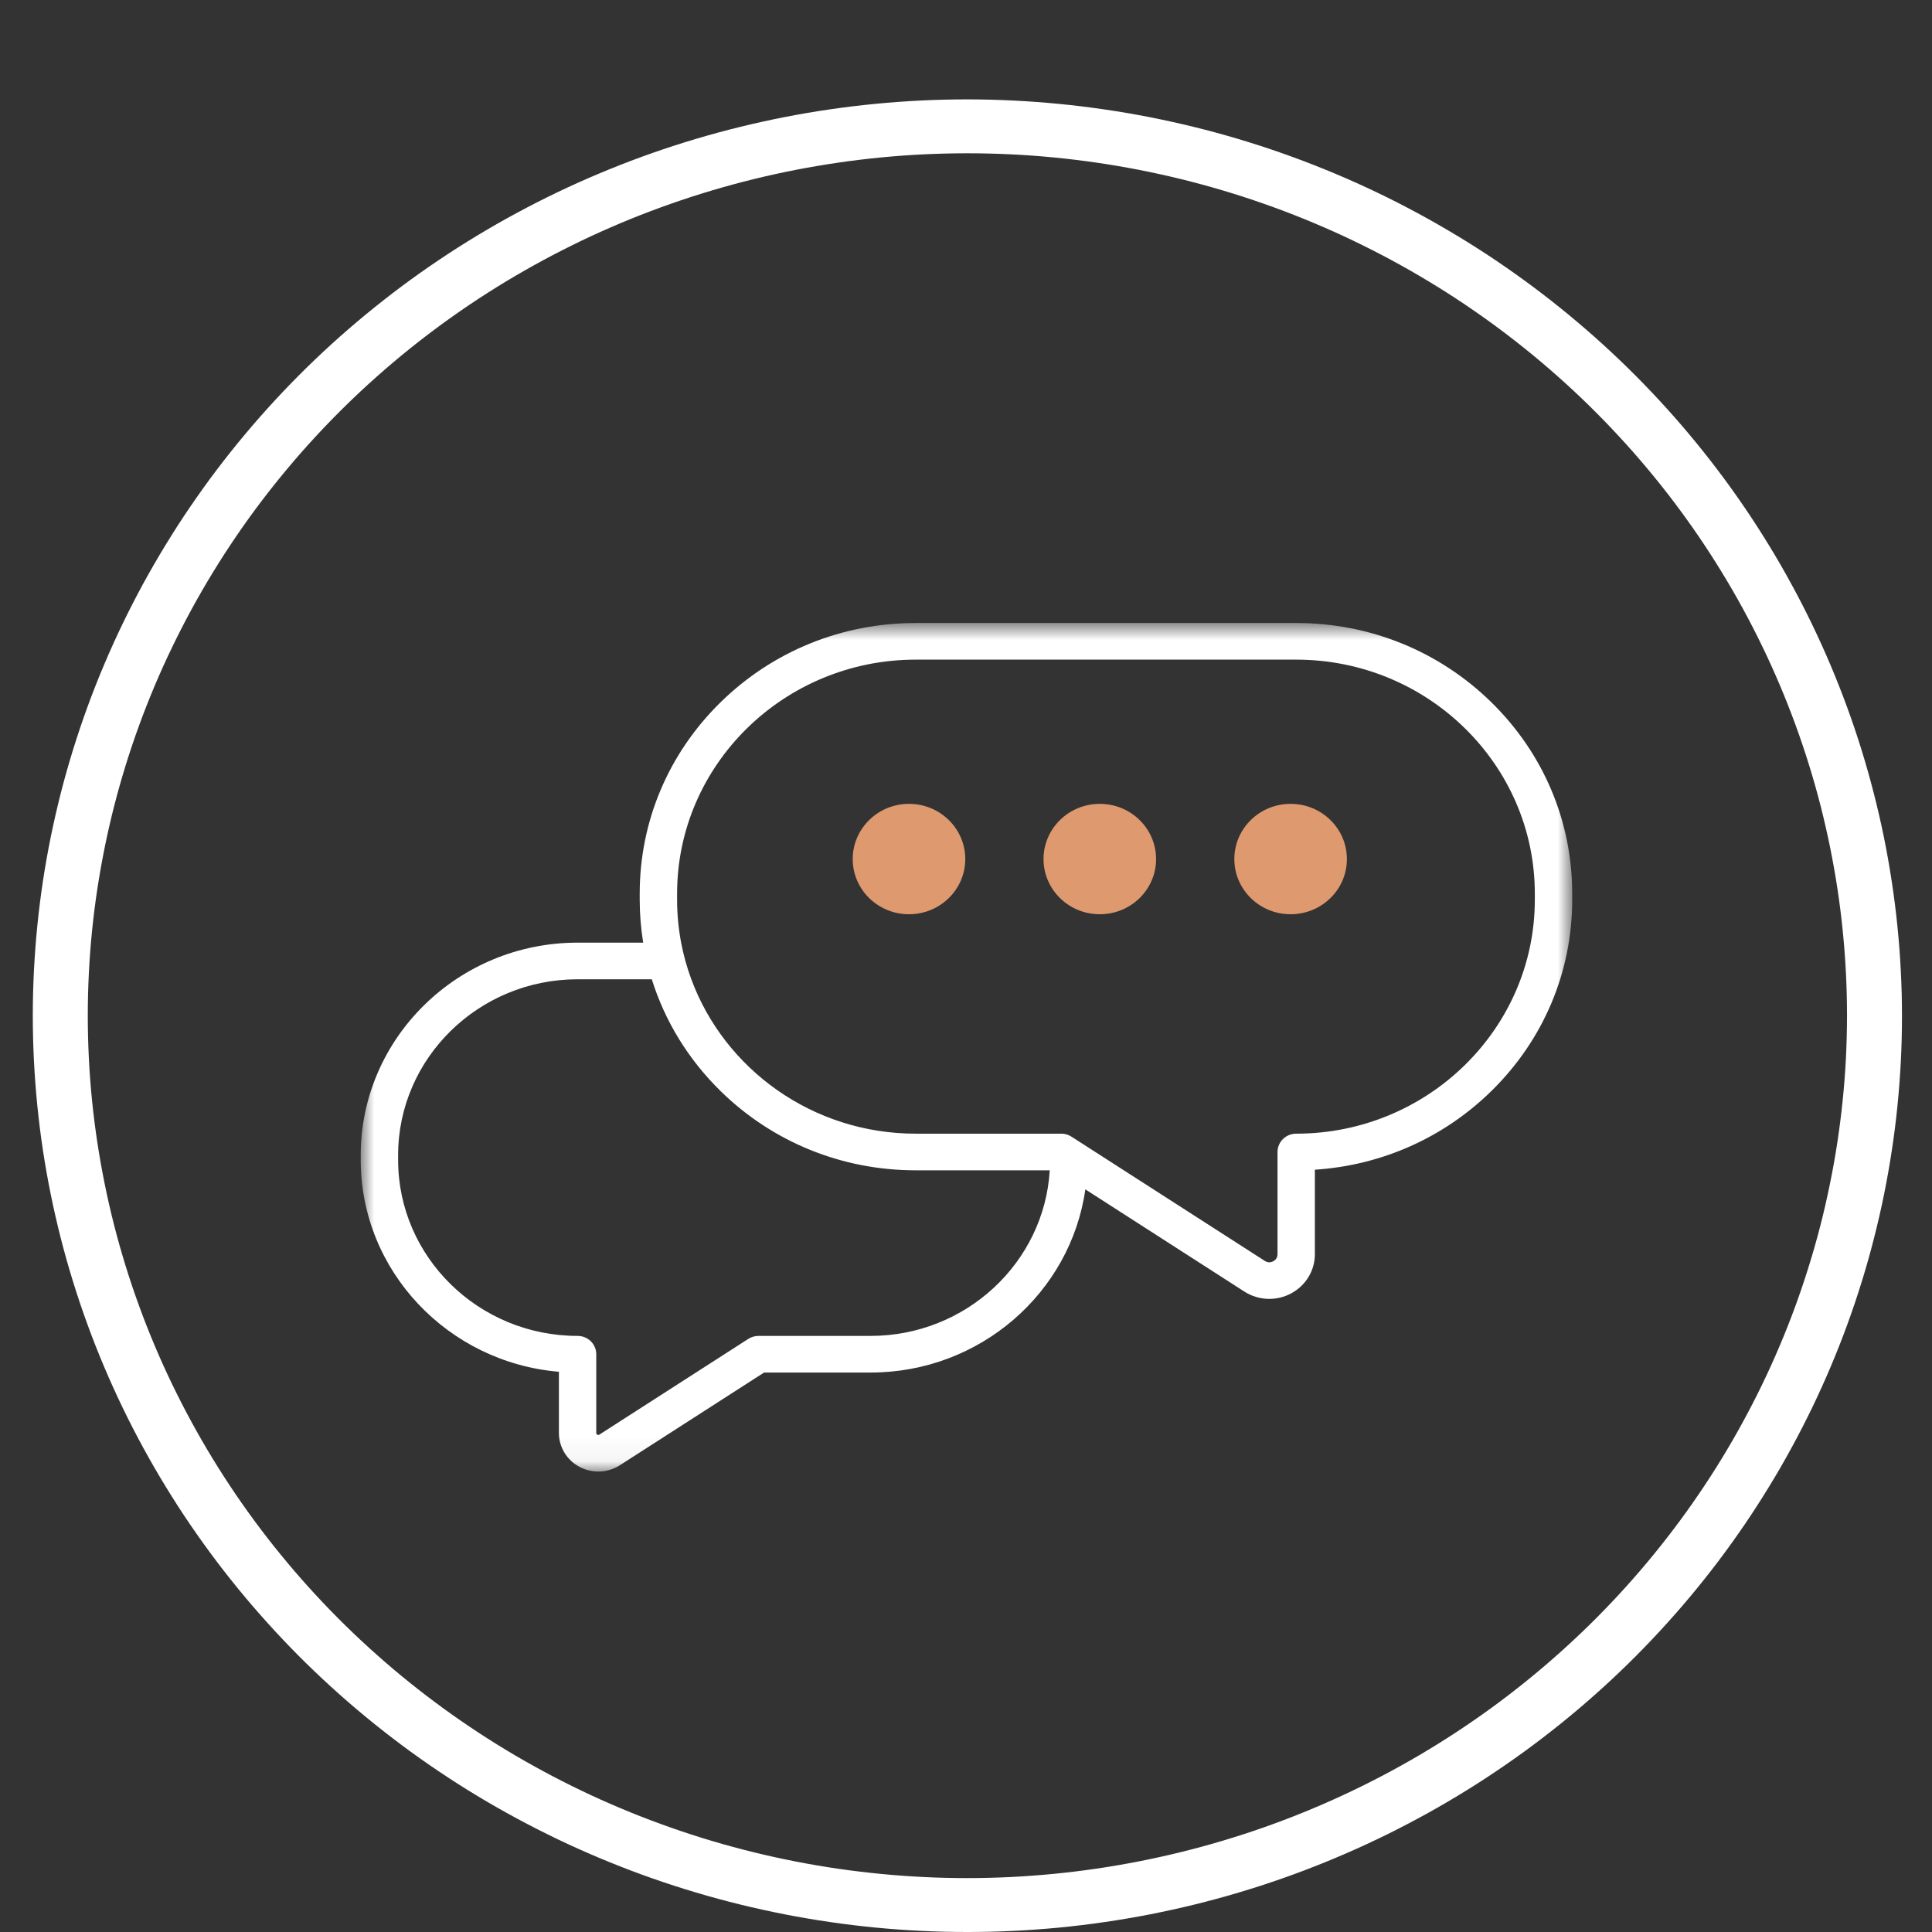 <svg width="80" height="80" viewBox="0 0 80 80" fill="none" xmlns="http://www.w3.org/2000/svg">
<rect x="0" y="0" width="80" height="80" fill="#333333" stroke="none"/>
<path d="M40.058 4.115C39.425 4.115 38.792 4.131 38.159 4.161C37.526 4.192 36.895 4.237 36.265 4.298C35.635 4.359 35.006 4.435 34.38 4.526C33.753 4.617 33.129 4.723 32.508 4.845C31.887 4.966 31.269 5.102 30.654 5.253C30.041 5.403 29.43 5.569 28.824 5.749C28.218 5.929 27.617 6.124 27.02 6.333C26.424 6.542 25.833 6.766 25.248 7.004C24.663 7.242 24.085 7.493 23.512 7.758C22.94 8.024 22.374 8.303 21.816 8.596C21.257 8.889 20.706 9.194 20.163 9.514C19.619 9.833 19.084 10.165 18.558 10.51C18.032 10.855 17.513 11.212 17.005 11.582C16.496 11.952 15.997 12.334 15.508 12.728C15.018 13.122 14.538 13.528 14.069 13.944C13.599 14.361 13.141 14.789 12.693 15.228C12.245 15.667 11.809 16.117 11.384 16.577C10.959 17.037 10.545 17.507 10.143 17.988C9.741 18.467 9.352 18.957 8.974 19.456C8.597 19.954 8.233 20.462 7.881 20.978C7.528 21.494 7.19 22.019 6.865 22.552C6.539 23.084 6.227 23.625 5.928 24.172C5.63 24.72 5.345 25.274 5.074 25.836C4.803 26.397 4.547 26.964 4.305 27.538C4.062 28.111 3.834 28.691 3.621 29.275C3.407 29.86 3.209 30.45 3.025 31.044C2.841 31.638 2.672 32.236 2.518 32.838C2.365 33.441 2.226 34.046 2.102 34.656C1.978 35.264 1.87 35.876 1.777 36.49C1.684 37.104 1.607 37.721 1.545 38.339C1.483 38.956 1.437 39.575 1.405 40.196C1.374 40.816 1.358 41.437 1.358 42.058C1.358 42.678 1.374 43.299 1.405 43.919C1.437 44.54 1.483 45.159 1.545 45.776C1.607 46.395 1.684 47.011 1.777 47.625C1.87 48.239 1.978 48.851 2.102 49.46C2.226 50.069 2.365 50.675 2.518 51.277C2.672 51.879 2.841 52.477 3.025 53.072C3.209 53.666 3.407 54.255 3.621 54.84C3.834 55.425 4.062 56.004 4.305 56.578C4.547 57.151 4.803 57.718 5.074 58.28C5.345 58.841 5.63 59.396 5.928 59.943C6.227 60.491 6.539 61.032 6.865 61.563C7.19 62.096 7.528 62.621 7.881 63.138C8.233 63.653 8.597 64.161 8.974 64.66C9.352 65.158 9.741 65.648 10.143 66.128C10.545 66.608 10.959 67.078 11.384 67.538C11.809 67.998 12.245 68.448 12.693 68.887C13.141 69.326 13.6 69.754 14.069 70.171C14.538 70.588 15.018 70.993 15.508 71.388C15.997 71.781 16.496 72.163 17.005 72.534C17.513 72.903 18.032 73.26 18.558 73.606C19.084 73.951 19.619 74.282 20.163 74.602C20.706 74.921 21.257 75.227 21.816 75.519C22.374 75.812 22.94 76.091 23.512 76.357C24.085 76.622 24.663 76.874 25.248 77.111C25.833 77.349 26.424 77.573 27.02 77.782C27.617 77.991 28.218 78.186 28.824 78.366C29.43 78.547 30.041 78.712 30.654 78.863C31.269 79.013 31.887 79.149 32.508 79.271C33.129 79.392 33.754 79.498 34.38 79.589C35.006 79.681 35.635 79.756 36.265 79.818C36.895 79.878 37.526 79.924 38.159 79.954C38.792 79.985 39.425 80 40.058 80C40.691 80 41.324 79.985 41.956 79.954C42.59 79.924 43.221 79.878 43.851 79.818C44.481 79.756 45.11 79.681 45.736 79.589C46.362 79.498 46.987 79.392 47.608 79.271C48.229 79.149 48.847 79.013 49.461 78.863C50.075 78.712 50.686 78.547 51.291 78.366C51.898 78.186 52.499 77.991 53.095 77.782C53.692 77.573 54.283 77.349 54.867 77.111C55.452 76.874 56.031 76.622 56.604 76.357C57.176 76.091 57.742 75.812 58.3 75.519C58.859 75.227 59.41 74.921 59.953 74.602C60.497 74.282 61.031 73.951 61.558 73.606C62.084 73.26 62.602 72.903 63.111 72.534C63.619 72.163 64.119 71.781 64.608 71.388C65.098 70.993 65.578 70.588 66.047 70.171C66.516 69.754 66.975 69.326 67.423 68.887C67.871 68.448 68.307 67.998 68.732 67.538C69.157 67.078 69.571 66.608 69.973 66.128C70.374 65.648 70.764 65.158 71.142 64.66C71.519 64.161 71.883 63.653 72.235 63.138C72.587 62.621 72.925 62.096 73.251 61.563C73.577 61.032 73.889 60.491 74.187 59.943C74.486 59.396 74.77 58.841 75.042 58.28C75.312 57.718 75.569 57.151 75.811 56.578C76.053 56.004 76.282 55.425 76.495 54.84C76.709 54.255 76.907 53.666 77.091 53.072C77.275 52.477 77.444 51.879 77.597 51.277C77.751 50.675 77.89 50.069 78.014 49.46C78.137 48.851 78.245 48.239 78.338 47.625C78.432 47.011 78.509 46.395 78.571 45.776C78.633 45.159 78.679 44.54 78.711 43.919C78.742 43.299 78.757 42.678 78.757 42.058C78.757 41.437 78.74 40.816 78.708 40.196C78.677 39.576 78.629 38.958 78.567 38.34C78.504 37.722 78.426 37.106 78.332 36.492C78.239 35.878 78.13 35.267 78.007 34.658C77.882 34.05 77.743 33.444 77.588 32.842C77.434 32.241 77.265 31.642 77.081 31.048C76.897 30.455 76.698 29.865 76.484 29.281C76.27 28.697 76.042 28.118 75.8 27.545C75.557 26.971 75.3 26.404 75.029 25.843C74.758 25.282 74.474 24.727 74.174 24.181C73.876 23.633 73.564 23.093 73.238 22.561C72.912 22.028 72.573 21.504 72.222 20.988C71.87 20.473 71.505 19.965 71.128 19.467C70.75 18.968 70.361 18.478 69.959 17.999C69.558 17.519 69.144 17.049 68.719 16.589C68.294 16.13 67.858 15.68 67.41 15.241C66.962 14.802 66.503 14.374 66.034 13.957C65.565 13.541 65.086 13.135 64.597 12.742C64.108 12.347 63.608 11.966 63.099 11.596C62.591 11.225 62.074 10.868 61.548 10.523C61.021 10.178 60.487 9.846 59.943 9.527C59.401 9.207 58.85 8.902 58.291 8.608C57.734 8.315 57.168 8.036 56.596 7.77C56.024 7.505 55.445 7.253 54.86 7.015C54.276 6.777 53.685 6.554 53.089 6.344C52.494 6.134 51.892 5.94 51.287 5.759C50.681 5.578 50.071 5.412 49.457 5.261C48.843 5.11 48.226 4.974 47.605 4.851C46.984 4.73 46.361 4.623 45.734 4.532C45.107 4.44 44.48 4.363 43.85 4.302C43.219 4.241 42.589 4.194 41.956 4.163C41.323 4.132 40.691 4.116 40.058 4.115ZM40.058 77.768C39.462 77.768 38.866 77.754 38.271 77.725C37.675 77.696 37.081 77.654 36.488 77.596C35.895 77.538 35.303 77.467 34.713 77.382C34.124 77.296 33.537 77.196 32.952 77.082C32.368 76.968 31.786 76.84 31.208 76.698C30.63 76.556 30.055 76.4 29.485 76.231C28.915 76.061 28.348 75.878 27.787 75.68C27.226 75.484 26.67 75.273 26.119 75.05C25.569 74.826 25.023 74.59 24.485 74.34C23.946 74.089 23.414 73.827 22.888 73.551C22.363 73.276 21.844 72.988 21.332 72.688C20.821 72.387 20.318 72.075 19.822 71.75C19.327 71.425 18.839 71.089 18.361 70.741C17.882 70.392 17.412 70.033 16.951 69.662C16.49 69.292 16.039 68.91 15.598 68.517C15.156 68.125 14.724 67.722 14.303 67.309C13.881 66.896 13.47 66.472 13.07 66.039C12.67 65.606 12.28 65.164 11.903 64.712C11.524 64.26 11.158 63.8 10.802 63.33C10.447 62.861 10.104 62.383 9.773 61.898C9.442 61.411 9.123 60.918 8.817 60.417C8.51 59.916 8.217 59.407 7.936 58.892C7.655 58.376 7.387 57.854 7.132 57.326C6.877 56.798 6.635 56.263 6.407 55.723C6.18 55.184 5.964 54.639 5.764 54.088C5.563 53.538 5.376 52.983 5.203 52.424C5.03 51.864 4.871 51.301 4.726 50.735C4.581 50.167 4.451 49.597 4.335 49.024C4.219 48.451 4.117 47.875 4.029 47.298C3.942 46.719 3.868 46.14 3.81 45.558C3.751 44.976 3.708 44.394 3.679 43.81C3.65 43.226 3.635 42.642 3.635 42.058C3.635 41.473 3.65 40.889 3.679 40.306C3.708 39.722 3.751 39.139 3.81 38.558C3.868 37.976 3.942 37.396 4.029 36.818C4.117 36.24 4.219 35.664 4.335 35.09C4.451 34.518 4.581 33.948 4.726 33.38C4.871 32.814 5.03 32.251 5.203 31.691C5.376 31.133 5.563 30.577 5.764 30.027C5.964 29.477 6.18 28.932 6.407 28.392C6.635 27.852 6.877 27.317 7.132 26.79C7.387 26.261 7.655 25.739 7.936 25.223C8.217 24.709 8.51 24.2 8.817 23.699C9.123 23.198 9.442 22.704 9.773 22.218C10.104 21.732 10.447 21.254 10.802 20.785C11.158 20.316 11.524 19.855 11.903 19.403C12.28 18.951 12.67 18.509 13.07 18.076C13.47 17.643 13.881 17.22 14.303 16.806C14.724 16.393 15.156 15.99 15.598 15.598C16.039 15.206 16.49 14.823 16.951 14.453C17.412 14.082 17.882 13.723 18.361 13.374C18.839 13.027 19.327 12.69 19.822 12.365C20.318 12.041 20.821 11.728 21.332 11.428C21.844 11.127 22.363 10.84 22.888 10.564C23.414 10.289 23.946 10.026 24.485 9.775C25.023 9.526 25.569 9.289 26.119 9.065C26.67 8.842 27.226 8.631 27.787 8.435C28.348 8.238 28.915 8.054 29.485 7.885C30.055 7.715 30.63 7.559 31.208 7.417C31.786 7.275 32.368 7.148 32.952 7.033C33.537 6.92 34.124 6.82 34.713 6.734C35.303 6.648 35.895 6.576 36.488 6.519C37.081 6.461 37.675 6.418 38.271 6.39C38.866 6.362 39.462 6.347 40.058 6.347C40.654 6.347 41.25 6.362 41.845 6.39C42.44 6.418 43.035 6.461 43.628 6.519C44.221 6.576 44.812 6.648 45.403 6.734C45.992 6.82 46.579 6.92 47.164 7.033C47.748 7.148 48.329 7.275 48.908 7.417C49.486 7.559 50.06 7.715 50.631 7.885C51.201 8.054 51.767 8.238 52.329 8.435C52.89 8.631 53.446 8.842 53.996 9.065C54.547 9.289 55.092 9.526 55.631 9.775C56.17 10.026 56.702 10.289 57.228 10.564C57.753 10.84 58.272 11.127 58.783 11.428C59.294 11.728 59.798 12.041 60.294 12.365C60.789 12.69 61.276 13.027 61.755 13.374C62.234 13.723 62.703 14.082 63.164 14.453C63.626 14.823 64.076 15.206 64.518 15.598C64.96 15.99 65.391 16.393 65.813 16.806C66.235 17.22 66.646 17.643 67.045 18.076C67.446 18.509 67.835 18.951 68.213 19.403C68.592 19.855 68.958 20.316 69.314 20.785C69.668 21.254 70.012 21.732 70.343 22.218C70.674 22.704 70.993 23.198 71.299 23.699C71.606 24.2 71.899 24.709 72.18 25.223C72.461 25.739 72.729 26.261 72.984 26.79C73.239 27.317 73.48 27.852 73.709 28.392C73.936 28.932 74.151 29.477 74.352 30.027C74.553 30.577 74.74 31.133 74.913 31.691C75.086 32.251 75.245 32.814 75.39 33.38C75.534 33.948 75.665 34.518 75.781 35.09C75.897 35.664 75.999 36.24 76.087 36.818C76.174 37.396 76.248 37.976 76.305 38.558C76.364 39.139 76.407 39.722 76.437 40.306C76.466 40.889 76.481 41.473 76.481 42.058C76.48 42.642 76.465 43.226 76.436 43.809C76.406 44.393 76.361 44.976 76.302 45.557C76.243 46.138 76.169 46.717 76.082 47.295C75.994 47.874 75.891 48.449 75.774 49.021C75.657 49.595 75.527 50.164 75.382 50.731C75.236 51.298 75.077 51.86 74.903 52.42C74.73 52.978 74.543 53.533 74.342 54.082C74.141 54.633 73.926 55.178 73.697 55.717C73.469 56.257 73.228 56.791 72.972 57.319C72.717 57.847 72.449 58.368 72.168 58.883C71.886 59.399 71.593 59.907 71.287 60.408C70.98 60.908 70.662 61.402 70.329 61.888C69.999 62.374 69.656 62.851 69.3 63.32C68.945 63.789 68.578 64.25 68.201 64.701C67.822 65.153 67.433 65.595 67.033 66.028C66.633 66.461 66.222 66.884 65.801 67.297C65.379 67.71 64.948 68.113 64.506 68.505C64.065 68.897 63.614 69.279 63.153 69.65C62.693 70.02 62.223 70.38 61.745 70.728C61.266 71.077 60.779 71.412 60.284 71.737C59.788 72.062 59.285 72.375 58.775 72.676C58.263 72.976 57.745 73.264 57.219 73.54C56.694 73.816 56.162 74.078 55.624 74.328C55.085 74.578 54.541 74.815 53.99 75.039C53.44 75.263 52.884 75.474 52.322 75.671C51.762 75.868 51.197 76.052 50.627 76.221C50.056 76.392 49.483 76.547 48.905 76.69C48.326 76.832 47.745 76.961 47.161 77.075C46.577 77.19 45.99 77.29 45.4 77.377C44.811 77.463 44.22 77.535 43.627 77.593C43.034 77.65 42.44 77.694 41.844 77.724C41.25 77.753 40.654 77.767 40.058 77.768Z" fill="white"/>
<mask id="mask0_140_238" style="mask-type:luminance" maskUnits="userSpaceOnUse" x="14" y="25" width="52" height="36">
<path d="M14.938 25.782H65.101V60.949H14.938V25.782Z" fill="white"/>
</mask>
<g mask="url(#mask0_140_238)">
<path d="M30.985 55.441L24.82 59.403C24.807 59.411 24.778 59.43 24.734 59.407C24.69 59.384 24.69 59.349 24.69 59.335V56.075C24.69 55.656 24.344 55.317 23.917 55.317C19.819 55.317 16.485 52.048 16.485 48.03V47.837C16.485 43.819 19.819 40.55 23.917 40.55H26.99C27.53 42.279 28.496 43.863 29.837 45.178C31.995 47.294 34.866 48.46 37.919 48.46H43.468C43.24 52.278 40 55.317 36.048 55.317H31.409C31.258 55.317 31.111 55.36 30.985 55.441ZM63.554 37.254C63.554 42.596 59.121 46.943 53.673 46.943C53.245 46.943 52.899 47.283 52.899 47.702V51.934C52.899 52.106 52.788 52.192 52.721 52.227C52.654 52.262 52.521 52.307 52.374 52.212L45.02 47.486L44.368 47.067C44.318 47.035 44.265 47.009 44.209 46.989C44.125 46.959 44.035 46.943 43.944 46.943H37.919C33.65 46.943 30.004 44.275 28.626 40.55C28.534 40.302 28.452 40.049 28.381 39.792C28.312 39.542 28.253 39.29 28.204 39.033C28.095 38.456 28.037 37.862 28.037 37.254V37.004C28.037 31.661 32.469 27.314 37.919 27.314H53.673C59.121 27.314 63.554 31.661 63.554 37.004V37.254ZM61.754 29.08C59.595 26.964 56.725 25.797 53.673 25.797H37.919C34.866 25.797 31.995 26.964 29.837 29.08C27.678 31.196 26.489 34.011 26.489 37.004V37.254C26.489 37.855 26.538 38.45 26.633 39.033H23.917C18.965 39.033 14.937 42.983 14.937 47.837V48.03C14.937 52.629 18.552 56.416 23.143 56.802V59.335C23.143 59.923 23.471 60.462 23.999 60.741C24.242 60.87 24.508 60.934 24.774 60.934C25.086 60.934 25.397 60.846 25.668 60.672L31.639 56.834H36.048C40.578 56.834 44.334 53.529 44.942 49.249L51.526 53.481C51.839 53.682 52.199 53.784 52.559 53.784C52.867 53.784 53.175 53.71 53.456 53.561C54.067 53.238 54.446 52.614 54.446 51.934V48.435C57.208 48.255 59.779 47.114 61.754 45.178C63.913 43.061 65.102 40.247 65.102 37.254V37.004C65.102 34.011 63.913 31.196 61.754 29.08Z" fill="white"/>
</g>
<path d="M37.639 33.286C36.352 33.286 35.309 34.31 35.309 35.572C35.309 36.834 36.352 37.857 37.639 37.857C38.926 37.857 39.97 36.834 39.97 35.572C39.97 34.31 38.926 33.286 37.639 33.286Z" fill="#DE996F"/>
<path d="M45.54 33.286C44.253 33.286 43.21 34.31 43.21 35.572C43.21 36.834 44.253 37.857 45.54 37.857C46.828 37.857 47.871 36.834 47.871 35.572C47.871 34.31 46.828 33.286 45.54 33.286Z" fill="#DE996F"/>
<path d="M53.441 33.286C52.154 33.286 51.111 34.31 51.111 35.572C51.111 36.834 52.154 37.857 53.441 37.857C54.729 37.857 55.772 36.834 55.772 35.572C55.772 34.31 54.729 33.286 53.441 33.286Z" fill="#DE996F"/>
</svg>
